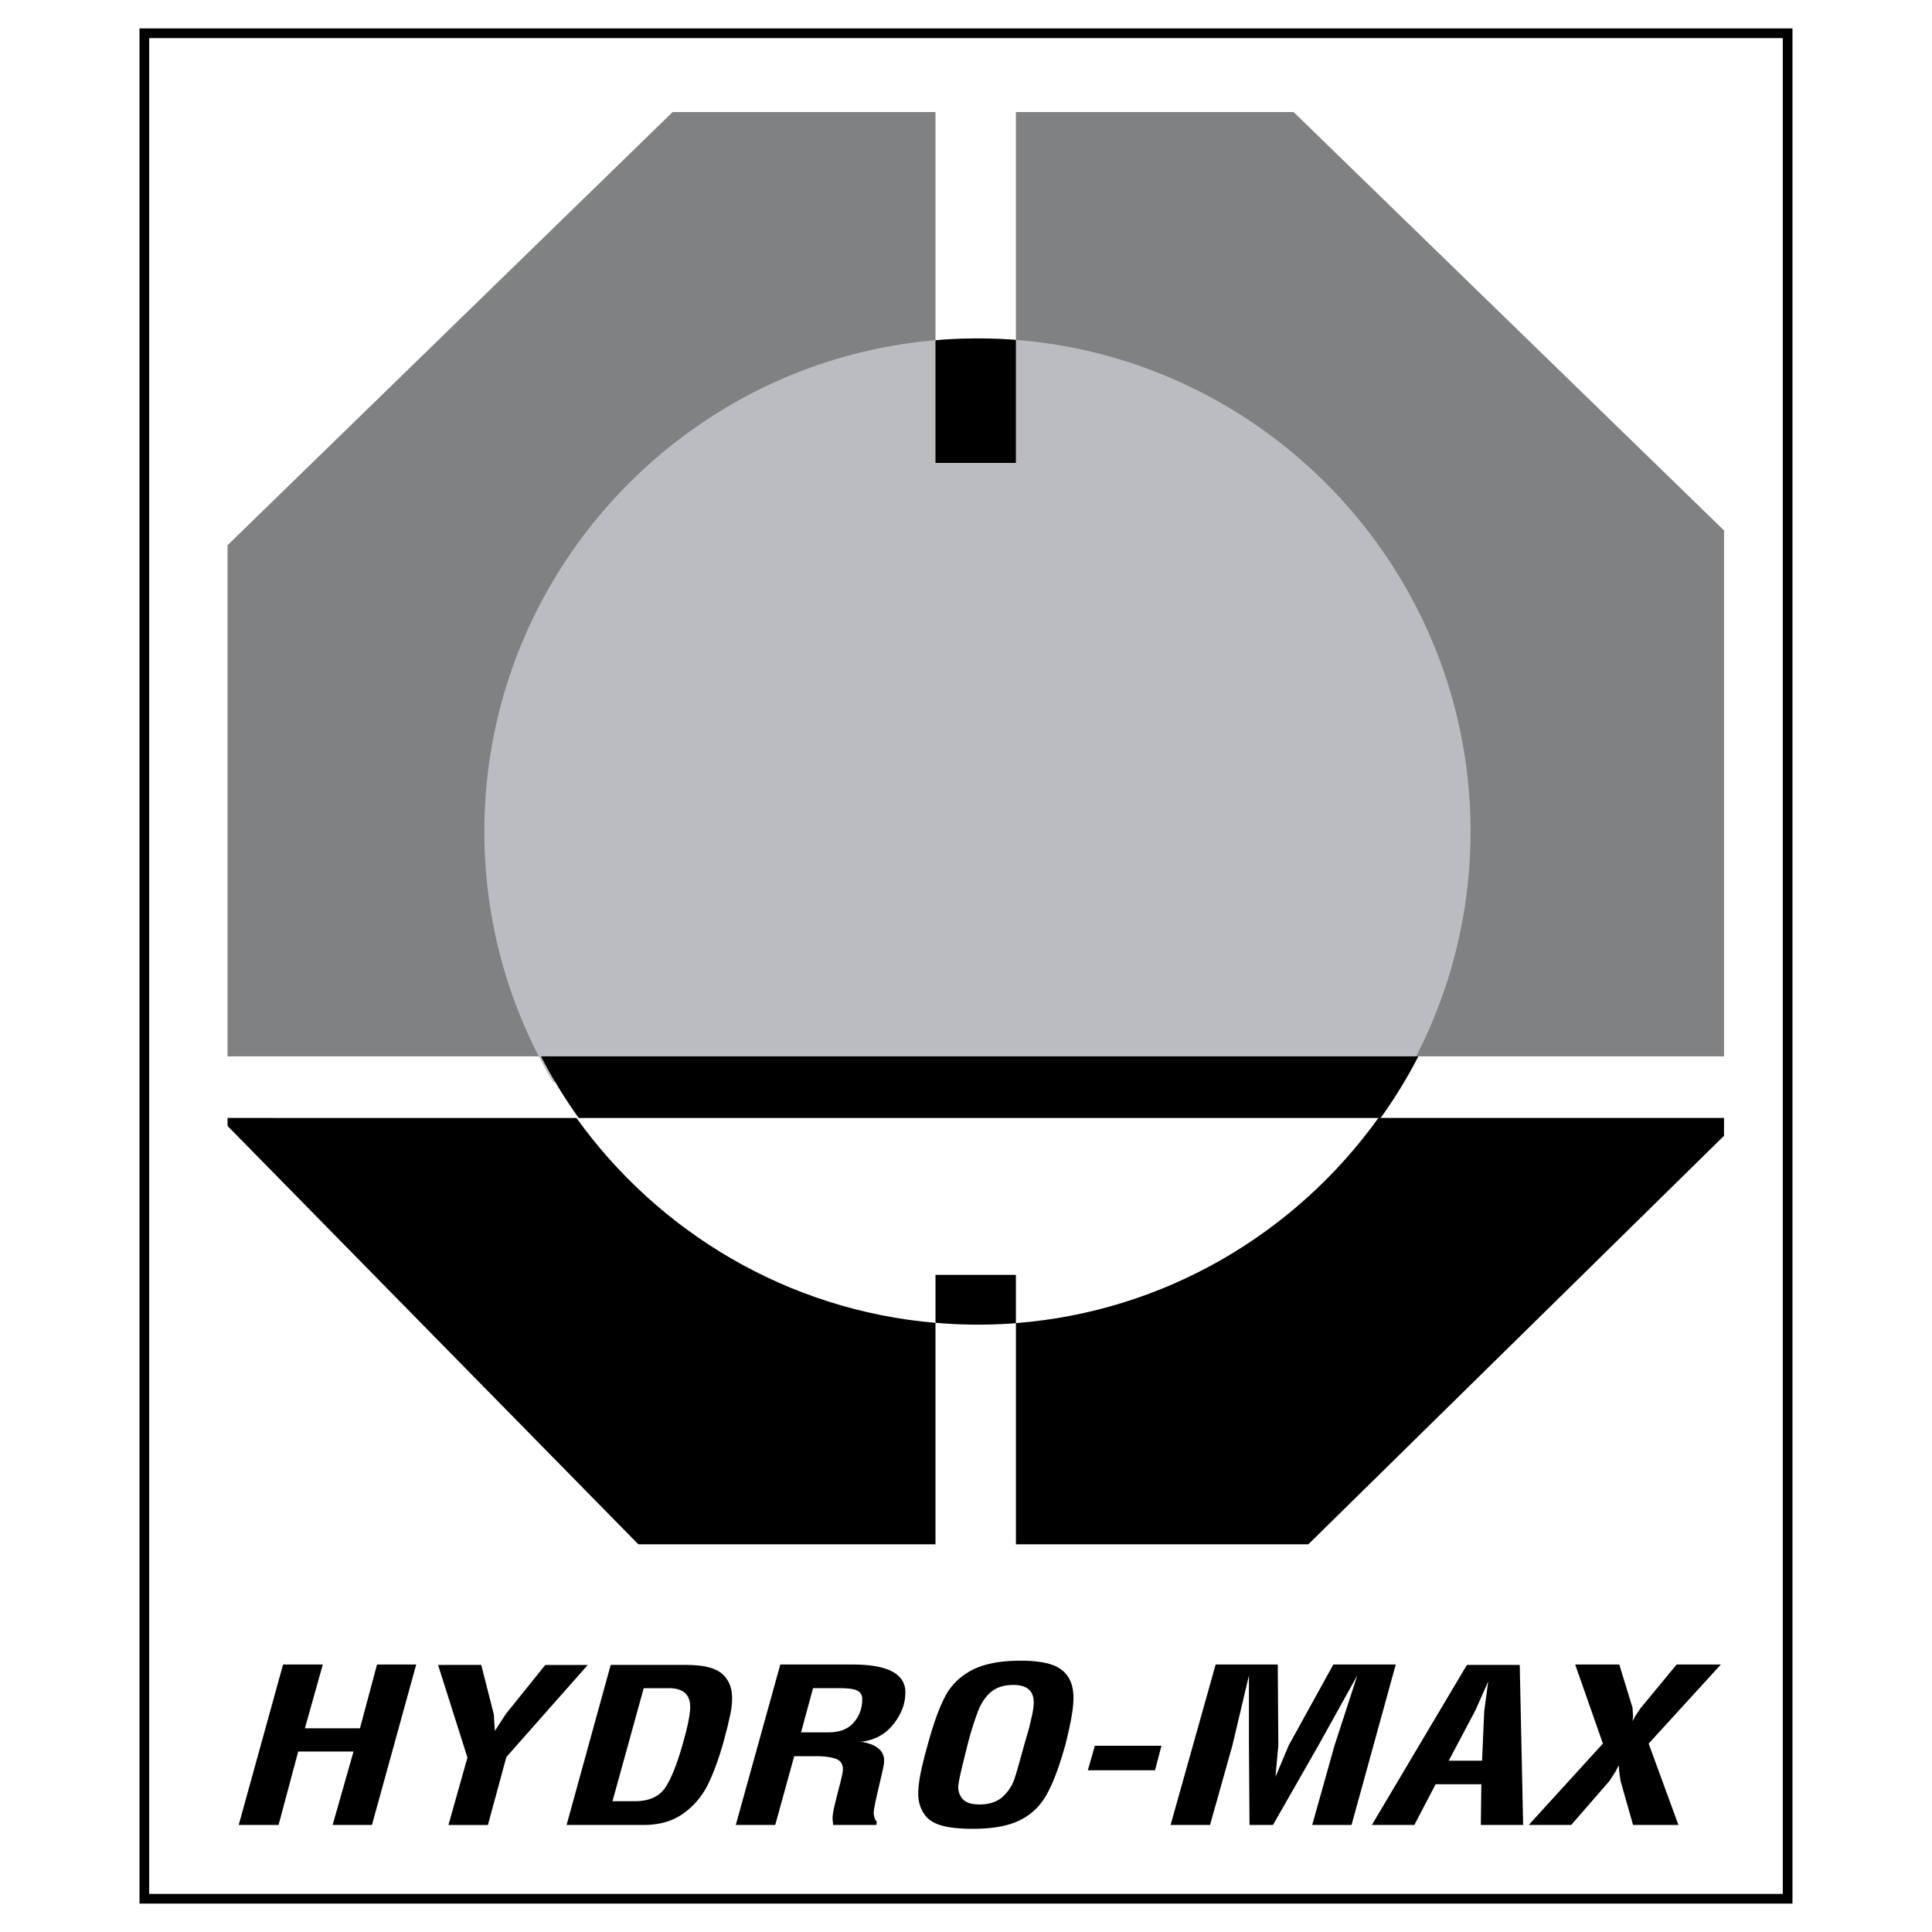 <svg xmlns="http://www.w3.org/2000/svg" width="2500" height="2500" viewBox="0 0 192.756 192.756"><g fill-rule="evenodd" clip-rule="evenodd"><path fill="#fff" d="M0 0h192.756v192.756H0V0z"/><path fill="#808183" d="M172.006 105.395V52.92l-42.938-41.738h-27.711V46.18h-8.024V11.182h-26.23l-44.4 43.212v50.999l149.303.002z"/><path d="M22.703 111.539v.797l40.984 41.74h29.646V131.98c-14.729-1.25-27.645-9.041-35.819-20.441H22.703zm78.656 20.469v22.068h29.174l41.473-40.758v-1.779h-34.484c-8.239 11.49-21.29 19.311-36.163 20.469z"/><path d="M139.621 108.369l-84.462-.438a48.861 48.861 0 0 1-6.833-24.969c0-27.097 22.099-49.197 49.196-49.197 27.096 0 49.195 22.101 49.195 49.197a48.87 48.87 0 0 1-7.096 25.407z" fill="#bbbcbf"/><path d="M13.919 2.834h164.917v187.087H13.919V2.834zm.967.968h162.983v185.153H14.886V3.802z"/><path d="M23.816 182.076l4.426-16.006h3.964l-1.785 6.361h5.492l1.703-6.361h3.91l-4.417 16.006h-3.922l2.086-7.328h-5.519l-1.96 7.328h-3.978zm20.926 0l1.895-6.723-2.93-9.242h4.308l1.252 4.936.107 1.645 1.091-1.684 3.938-4.896h4.237l-8.12 9.188-1.841 6.777h-3.937v-.001zm11.786 0l4.401-15.965h7.534c1.698 0 2.887.291 3.564.869.677.58 1.015 1.393 1.015 2.447 0 .402-.045.877-.136 1.424l-.178.789-.136.604-.352 1.359c-.493 1.77-1.023 3.238-1.598 4.41a7.725 7.725 0 0 1-2.451 2.908c-1.062.77-2.384 1.154-3.966 1.154h-7.697v.001zm6.801-2.369c1.461 0 2.498-.482 3.104-1.445.609-.965 1.195-2.48 1.762-4.553.442-1.572.665-2.709.665-3.408 0-1.248-.708-1.871-2.128-1.871h-2.507l-3.118 11.277h2.222zm10.079 2.369l4.443-16.006h7.22c3.504 0 5.259.928 5.259 2.785 0 1.123-.407 2.189-1.221 3.201-.812 1.012-1.914 1.592-3.305 1.736.198 0 .404.027.614.082.212.057.429.129.654.219.429.199.736.447.914.738.143.264.217.504.217.729v.279c0 .182-.178 1.002-.53 2.463-.09.402-.188.826-.287 1.27-.145.666-.22 1.107-.22 1.332.056.455.161.734.315.828l-.053.344h-4.306l-.057-.604c0-.312.052-.689.156-1.137.104-.445.21-.883.315-1.303.104-.422.178-.707.223-.855.226-.877.341-1.426.341-1.641 0-.539-.24-.896-.722-1.064-.482-.17-1.145-.256-1.988-.256h-2.15l-1.894 6.859h-3.938v.001zm6.512-9.24h2.755c1.099 0 1.931-.324 2.5-.977.569-.65.851-1.434.851-2.35 0-.359-.146-.631-.442-.809-.296-.182-.911-.271-1.849-.271h-2.616l-1.199 4.407zm21.185-4.729c-.953 0-1.713.248-2.281.744-.566.496-1.004 1.18-1.312 2.053a30.526 30.526 0 0 0-.983 3.189l-.502 2.018a55.428 55.428 0 0 0-.301 1.33c-.08.396-.122.676-.122.844a1.753 1.753 0 0 0 .258.955c.136.25.355.445.655.584.296.137.701.207 1.211.207.973 0 1.736-.254 2.303-.76a4.25 4.25 0 0 0 1.209-1.881c.182-.541.498-1.652.955-3.336l.488-1.686.314-1.361c.092-.457.137-.842.137-1.154.001-1.164-.677-1.746-2.029-1.746zm.721-2.421c1.963 0 3.33.307 4.107.922.779.611 1.168 1.541 1.168 2.779 0 .52-.064 1.148-.193 1.887-.125.738-.332 1.664-.609 2.781-.594 2.133-1.207 3.783-1.85 4.945-.639 1.166-1.537 2.033-2.695 2.605s-2.713.857-4.666.857c-1.372 0-2.446-.117-3.224-.354-.775-.234-1.333-.617-1.668-1.145a3.245 3.245 0 0 1-.428-.896 3.684 3.684 0 0 1-.156-1.1c0-.566.079-1.258.243-2.074.163-.812.402-1.76.708-2.84.555-2.047 1.127-3.635 1.72-4.771.589-1.135 1.483-2.021 2.683-2.652 1.198-.63 2.819-.944 4.86-.944zm6.707 10.933l.699-2.443h6.646l-.641 2.443h-6.704zm8.256 5.457l4.496-16.006h6.197l.057 8.066-.287 3.148 1.322-3.148 4.453-8.066h6.227l-4.412 16.006h-3.924l2.23-7.939 2.275-6.986-3.906 7.025-4.512 7.9h-2.342l-.055-7.941v-6.984l-1.65 6.984-2.232 7.941h-3.937zm20.082 0l9.48-15.965h5.273l.34 15.965h-4.223l.053-4.062h-4.562l-2.123 4.062h-4.238zm10.994-6.412l.215-4.938.398-2.963-1.277 2.877-2.66 5.023h3.324v.001zm12.057-1.705l-2.766-7.889h4.4l1.322 4.312.053.834-.053.508.273-.508.529-.791 3.598-4.355h4.412l-7.203 7.889 2.971 8.117h-4.527l-1.252-4.406-.123-.873-.055-.664-.324.623-.586.914-3.83 4.406h-4.238l7.399-8.117zM101.357 33.912v12.27h-8.023V33.949a49.036 49.036 0 0 1 8.023-.037zM141.508 105.395h-87.53a49.122 49.122 0 0 0 3.762 6.145h80.009a49.386 49.386 0 0 0 3.759-6.145zM93.334 127.193h8.023v4.82a48.81 48.81 0 0 1-8.023-.038v-4.782z"/></g></svg>